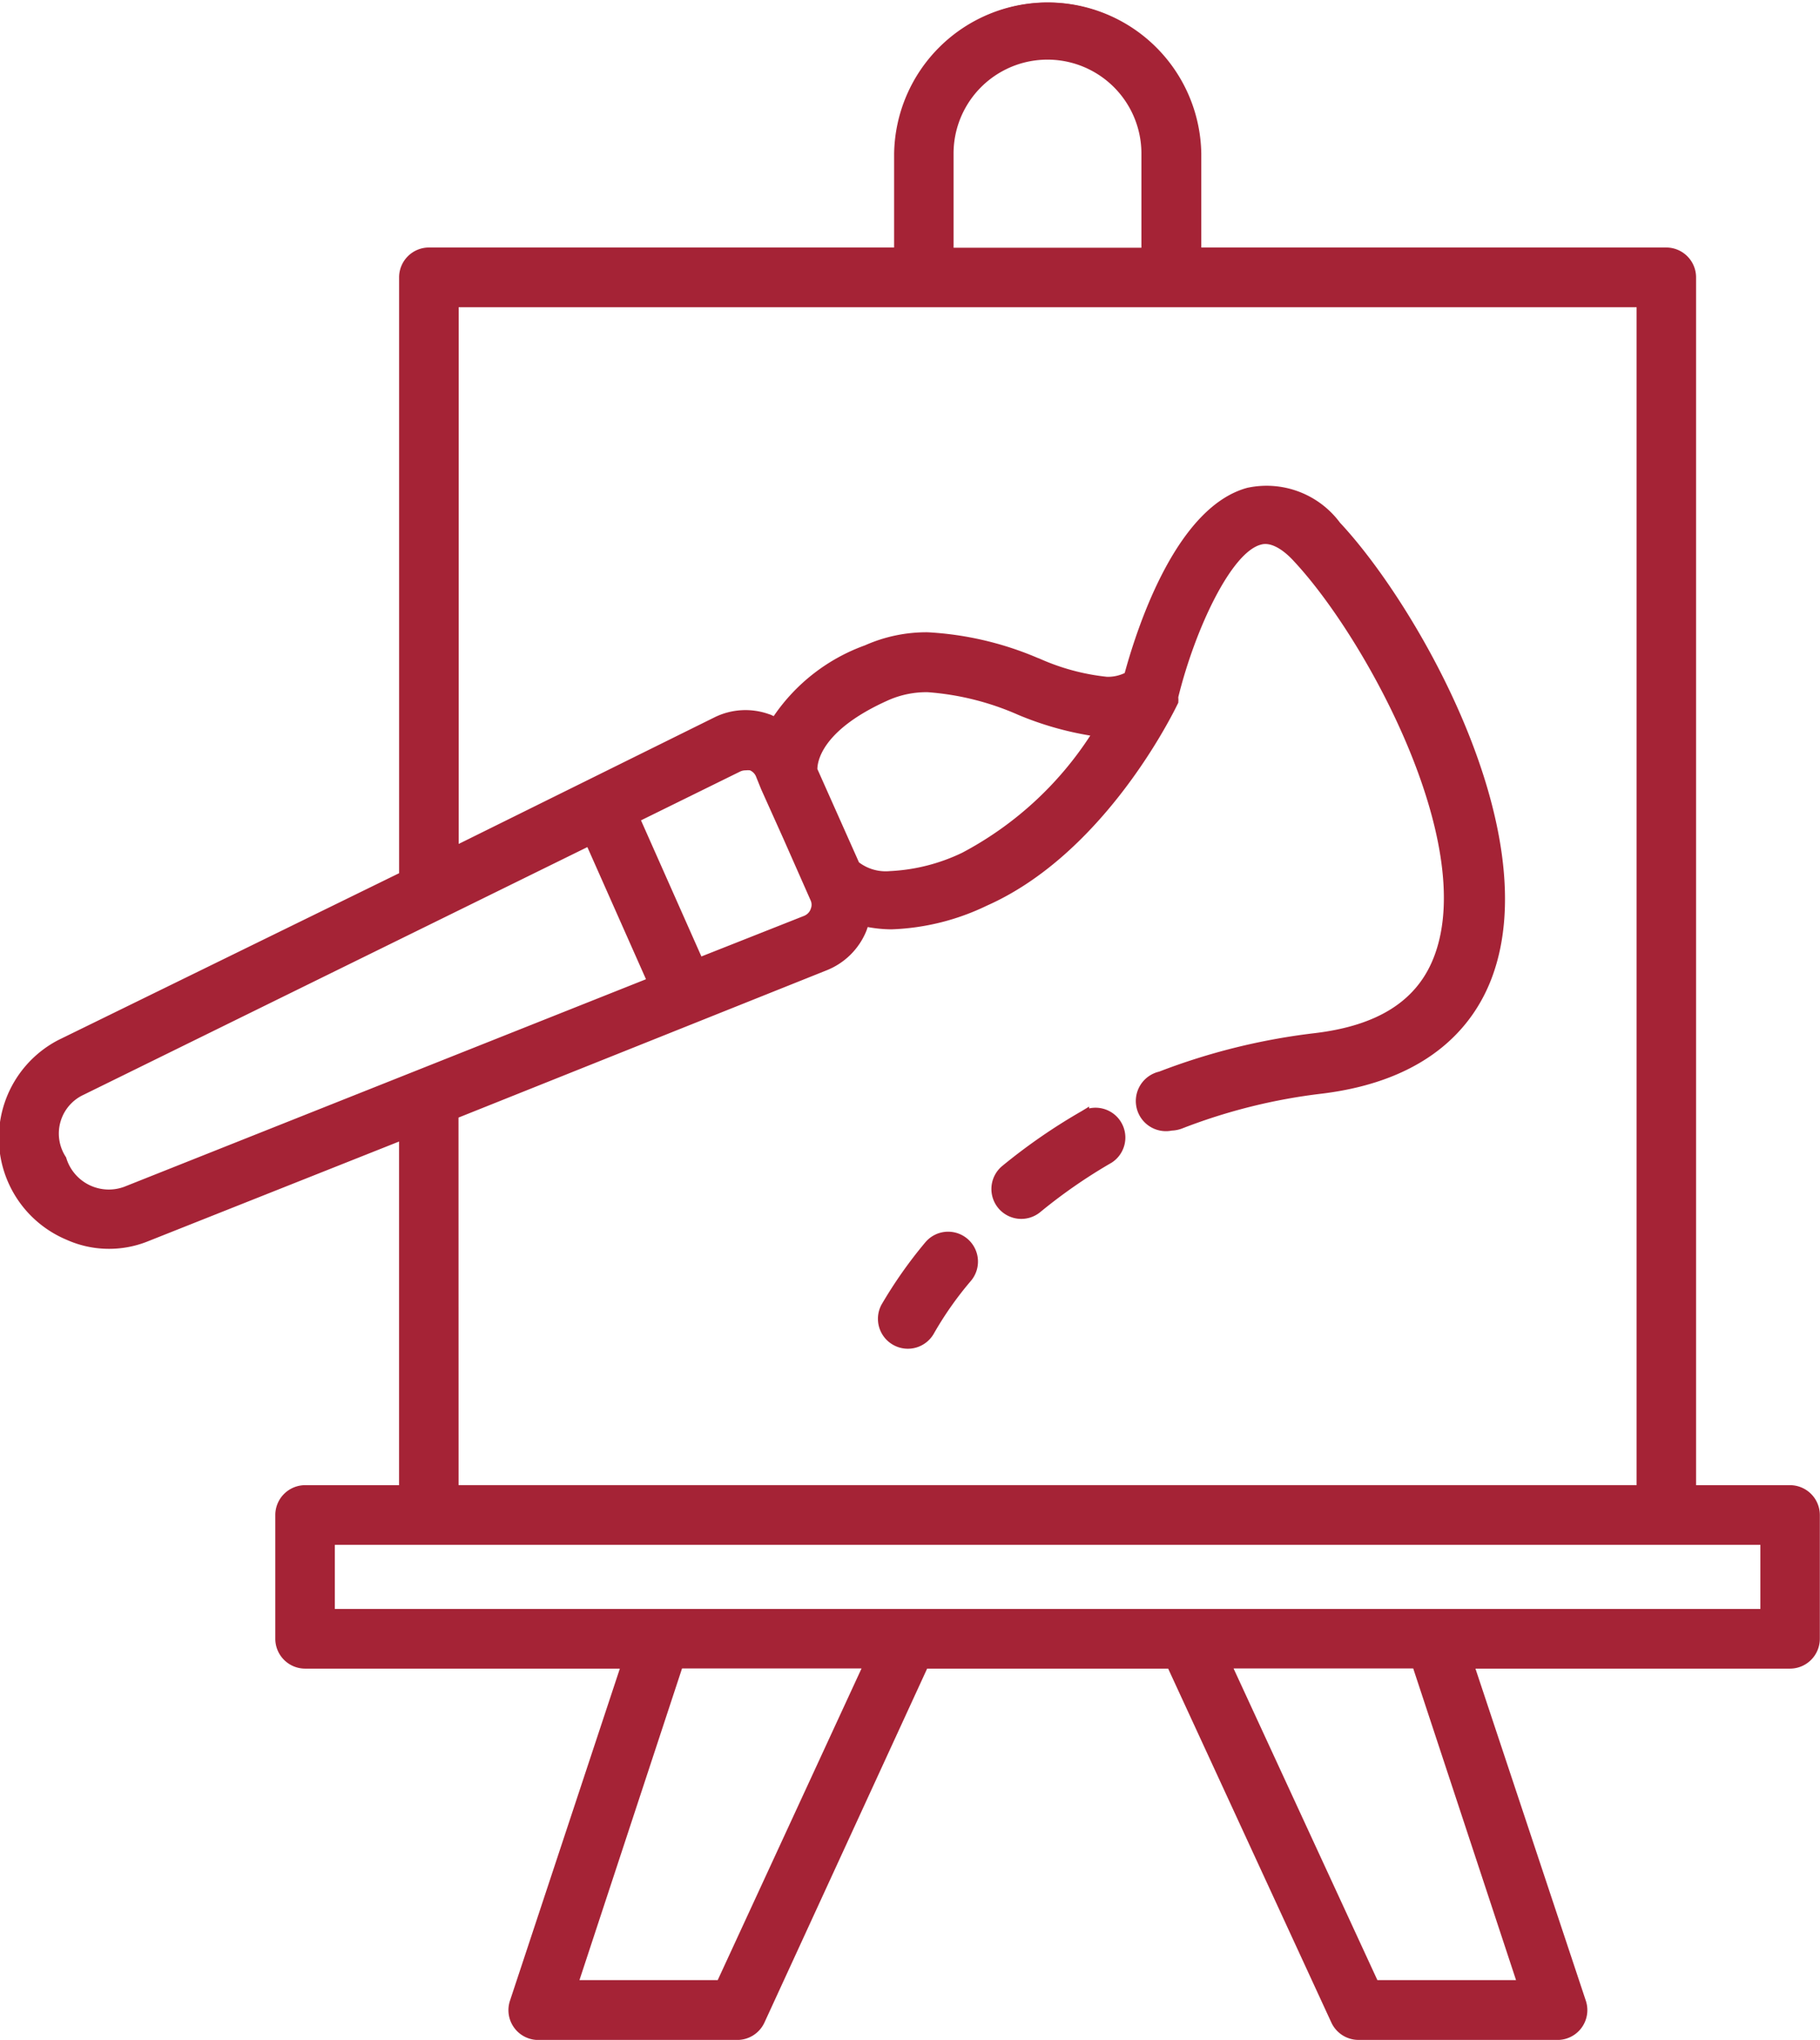 <svg xmlns="http://www.w3.org/2000/svg" width="44.836" height="50.25" viewBox="0 0 44.836 50.25">
  <defs>
    <style>
      .cls-1 {
        fill: #a52336;
      }
    </style>
  </defs>
  <g id="noun_board_3429328" transform="translate(-12.752 -8.875)">
    <path id="Tracé_1475" data-name="Tracé 1475" class="cls-1" d="M13.153,37.927a2.439,2.439,0,0,0,3.171,1.421l6.384-2.537v8.774H20.269a.61.61,0,0,0-.61.61v3.049a.61.61,0,0,0,.61.61H28.2L25.433,58.2a.61.61,0,0,0,.61.8h4.878a.61.61,0,0,0,.549-.354l4.043-8.793h6.1l4.055,8.793a.61.61,0,0,0,.549.354h4.878a.61.61,0,0,0,.61-.8l-2.774-8.347h7.927a.61.61,0,0,0,.61-.61V46.195a.61.61,0,0,0-.61-.61H54.415V15.707a.61.61,0,0,0-.61-.61H42.22V12.659a3.659,3.659,0,1,0-7.317,0V15.1H23.317a.61.61,0,0,0-.61.61V30.463L14.238,34.61a2.439,2.439,0,0,0-1.085,3.317ZM36.122,12.659a2.439,2.439,0,1,1,4.878,0V15.1H36.122Zm-.61,3.659H53.2V45.585H23.927V36.323l9.146-3.659a1.622,1.622,0,0,0,.909-.9,1.263,1.263,0,0,0,.061-.2,3.116,3.116,0,0,0,.671.079,5.768,5.768,0,0,0,2.3-.573c2.884-1.28,4.567-4.774,4.64-4.921a.323.323,0,0,0,0-.073.263.263,0,0,0,0-.043c.36-1.469,1.268-3.659,2.14-3.866.274-.073.61.091.945.47,1.768,1.909,4.518,6.951,3.476,9.8-.421,1.159-1.439,1.829-3.1,2.018a15.652,15.652,0,0,0-3.768.939A.618.618,0,0,0,41.61,36.6a.671.671,0,0,0,.22-.043,14.116,14.116,0,0,1,3.469-.866c2.659-.323,3.7-1.707,4.1-2.811,1.287-3.518-1.829-9.018-3.732-11.049a2.128,2.128,0,0,0-2.14-.823c-1.732.451-2.683,3.494-2.963,4.53-.5.293-1.22.067-2.25-.323-1.22-.445-2.7-1-4.207-.329a4.463,4.463,0,0,0-2.256,1.793,1.707,1.707,0,0,0-.183-.091,1.6,1.6,0,0,0-1.274.073l-6.469,3.2V16.317ZM56.244,48.634H20.878V46.8H56.244ZM46.6,57.78l-3.659-7.927h4.707l2.616,7.927Zm-19.75,0,2.61-7.927h4.707L30.512,57.78Zm4.768-29.518h0l.549,1.22L32.842,31a.384.384,0,0,1,0,.317.415.415,0,0,1-.232.232L29.97,32.6l-1.585-3.573,2.555-1.256a.445.445,0,0,1,.183-.043.61.61,0,0,1,.14,0,.409.409,0,0,1,.232.22ZM34.6,26a4.387,4.387,0,0,1,3.287.366,7.762,7.762,0,0,0,1.933.53,8.61,8.61,0,0,1-3.3,3.091c-1.665.732-2.494.445-2.707.2l-1.043-2.341C32.762,27.671,32.817,26.793,34.6,26Zm-7.317,3.573,1.549,3.488L15.866,38.219a1.22,1.22,0,0,1-1.6-.787,1.177,1.177,0,0,1,.494-1.707Z"/>
    <path id="Tracé_1475_-_Contour" data-name="Tracé 1475 - Contour" class="cls-1" d="M51.122,59.125H46.213a.738.738,0,0,1-.662-.426l-4.021-8.72H35.592L31.583,58.7a.738.738,0,0,1-.661.426H26.046a.735.735,0,0,1-.732-.963l2.708-8.184H20.269a.736.736,0,0,1-.735-.735V46.195a.736.736,0,0,1,.735-.735h2.314V36.995L16.37,39.463a2.555,2.555,0,0,1-.931.175h0a2.548,2.548,0,0,1-1.048-.224,2.719,2.719,0,0,1-.207-4.917l8.4-4.112V15.707a.736.736,0,0,1,.735-.735h11.46V12.658a3.784,3.784,0,0,1,7.567,0v2.314H53.8a.736.736,0,0,1,.735.735V45.46h2.314a.736.736,0,0,1,.735.735v3.049a.736.736,0,0,1-.735.735H49.1l2.72,8.183a.735.735,0,0,1-.7.964Zm-15.69-9.4H41.69l4.088,8.865a.487.487,0,0,0,.436.281H51.1a.485.485,0,0,0,.485-.635l-2.829-8.511h8.1a.485.485,0,0,0,.485-.485V46.195a.485.485,0,0,0-.485-.485H54.29v-30a.485.485,0,0,0-.485-.485H42.095V12.658a3.534,3.534,0,0,0-7.067,0v2.564H23.317a.485.485,0,0,0-.485.485V30.541l-8.539,4.181a2.314,2.314,0,0,0-1.03,3.147l.006.014a2.328,2.328,0,0,0,1.222,1.3,2.3,2.3,0,0,0,.946.2h0a2.3,2.3,0,0,0,.84-.158l6.554-2.6V45.71H20.269a.485.485,0,0,0-.485.485v3.049a.485.485,0,0,0,.485.485h8.1L25.552,58.24a.485.485,0,0,0,.485.635h4.884a.486.486,0,0,0,.435-.281Zm15.009,8.177H46.524L42.75,49.728h4.993Zm-3.757-.25H50.1l-2.533-7.677H43.141Zm-16.091.25H26.681l2.692-8.177h4.993Zm-3.566-.25h3.406l3.543-7.677H29.554Zm29.342-8.9H20.753V46.68H56.369ZM21,48.509H56.119V46.93H21Zm32.317-2.8H23.8V36.238l9.225-3.69a1.5,1.5,0,0,0,.839-.828,1.138,1.138,0,0,0,.054-.18l.027-.124.124.028a3,3,0,0,0,.641.076,5.609,5.609,0,0,0,2.252-.561c2.643-1.173,4.261-4.215,4.572-4.842a.2.2,0,0,0,0-.026v-.024a.138.138,0,0,0,0-.022l0-.02,0-.02c.344-1.407,1.255-3.725,2.233-3.958a.629.629,0,0,1,.161-.02,1.3,1.3,0,0,1,.907.529,17,17,0,0,1,2.814,4.582c.644,1.534,1.285,3.707.686,5.343-.442,1.218-1.491,1.9-3.207,2.1a15.538,15.538,0,0,0-3.737.931l-.019.006A.493.493,0,0,0,41,36.1a.492.492,0,0,0,.586.377l.023,0a.544.544,0,0,0,.179-.035,14.247,14.247,0,0,1,3.5-.873c2.6-.316,3.61-1.659,4-2.73.7-1.921.024-4.318-.668-5.992a17.577,17.577,0,0,0-3.037-4.929l-.009-.011a2,2,0,0,0-2.011-.775c-1.667.438-2.619,3.51-2.871,4.441l-.013.049-.044.026a1.169,1.169,0,0,1-.607.15,5.34,5.34,0,0,1-1.751-.465l-.04-.014A7.785,7.785,0,0,0,35.6,24.7a3.477,3.477,0,0,0-1.444.3l-.009,0a4.36,4.36,0,0,0-2.193,1.742l-.064.1-.1-.06a1.588,1.588,0,0,0-.167-.083,1.473,1.473,0,0,0-1.172.068L23.8,30.067V16.192H53.32Zm-29.268-.25H53.07V16.442H24.052V29.664l6.289-3.112a1.723,1.723,0,0,1,1.373-.078l.006,0q.047.02.092.042a4.613,4.613,0,0,1,2.251-1.745,3.723,3.723,0,0,1,1.541-.321,7.978,7.978,0,0,1,2.714.633l.041.015a5.452,5.452,0,0,0,1.663.449.956.956,0,0,0,.437-.093c.347-1.265,1.312-4.117,3.038-4.567h.006a2.252,2.252,0,0,1,2.261.865c1.907,2.039,5.068,7.577,3.753,11.172-.414,1.136-1.481,2.561-4.206,2.892a14,14,0,0,0-3.439.858.8.8,0,0,1-.25.051.742.742,0,0,1-.872-.571.743.743,0,0,1,.558-.881,15.79,15.79,0,0,1,3.79-.943c1.613-.183,2.594-.817,3-1.937,1.025-2.8-1.7-7.784-3.45-9.671-.3-.336-.6-.494-.821-.434-.738.175-1.634,2.083-2.047,3.757q0,.014,0,.028a.45.45,0,0,1,0,.09l0,.022-.016.031c-.3.617-1.964,3.755-4.7,4.968a5.852,5.852,0,0,1-2.351.584h-.006a3.246,3.246,0,0,1-.579-.057q-.016.051-.035.1a1.756,1.756,0,0,1-.979.967l-9.067,3.627Zm-8.617-7.037a1.345,1.345,0,0,1-1.281-.937,1.3,1.3,0,0,1,.556-1.874L27.348,29.4,29,33.129l-13.09,5.207A1.342,1.342,0,0,1,15.436,38.423Zm11.79-8.68-12.408,6.1a1.052,1.052,0,0,0-.444,1.527l.01.015.005.017a1.095,1.095,0,0,0,1.434.706l12.847-5.11ZM29.9,32.758l-1.683-3.793,2.663-1.309a.568.568,0,0,1,.23-.055.739.739,0,0,1,.163,0l.015,0,.014.005a.536.536,0,0,1,.3.287l.129.32.547,1.215.671,1.519a.509.509,0,0,1,0,.417.542.542,0,0,1-.3.3Zm-1.357-3.675,1.488,3.353,2.529-1a.291.291,0,0,0,.162-.162l0-.005a.259.259,0,0,0,0-.214l-.671-1.519-.548-1.219-.13-.322a.283.283,0,0,0-.146-.144.487.487,0,0,0-.1,0h-.012a.318.318,0,0,0-.132.031Zm6.135,1.5a1.3,1.3,0,0,1-.966-.315L33.7,30.25l-1.06-2.38v-.024c-.009-.257.1-1.158,1.91-1.96a2.57,2.57,0,0,1,1.055-.214,6.914,6.914,0,0,1,2.326.576l0,0a7.641,7.641,0,0,0,1.9.522l.19.026-.1.163A8.742,8.742,0,0,1,36.577,30.1l-.008,0A4.843,4.843,0,0,1,34.682,30.579Zm-.765-.465a1.093,1.093,0,0,0,.765.215,4.6,4.6,0,0,0,1.782-.454,8.492,8.492,0,0,0,3.151-2.884,7.891,7.891,0,0,1-1.771-.509,6.729,6.729,0,0,0-2.237-.56,2.324,2.324,0,0,0-.954.192c-1.636.726-1.758,1.5-1.761,1.7Zm7.208-14.891H36V12.658a2.564,2.564,0,1,1,5.128,0Zm-4.878-.25h4.628V12.658a2.314,2.314,0,1,0-4.628,0Z"/>
    <path id="Tracé_1476" data-name="Tracé 1476" class="cls-1" d="M49.485,58.979a10.933,10.933,0,0,0-1.061,1.512.611.611,0,1,0,1.079.573,8.537,8.537,0,0,1,.921-1.3.611.611,0,1,0-.939-.78Z" transform="translate(-13.845 -19.418)"/>
    <path id="Tracé_1476_-_Contour" data-name="Tracé 1476 - Contour" class="cls-1" d="M49.955,58.634h0a.736.736,0,0,1,.565,1.206,8.437,8.437,0,0,0-.908,1.287.736.736,0,0,1-1.3-.694A11.094,11.094,0,0,1,49.389,58.9.734.734,0,0,1,49.955,58.634Zm-.992,2.63a.485.485,0,0,0,.43-.258,8.689,8.689,0,0,1,.936-1.328.486.486,0,0,0-.748-.619,10.84,10.84,0,0,0-1.049,1.5.486.486,0,0,0,.2.653A.48.48,0,0,0,48.963,61.264Z" transform="translate(-13.845 -19.418)"/>
    <path id="Tracé_1477" data-name="Tracé 1477" class="cls-1" d="M55.09,53.819a14.14,14.14,0,0,0-1.933,1.335.611.611,0,1,0,.774.945A13.054,13.054,0,0,1,55.7,54.88a.61.61,0,0,0-.61-1.055Z" transform="translate(-15.632 -17.466)"/>
    <path id="Tracé_1477_-_Contour" data-name="Tracé 1477 - Contour" class="cls-1" d="M55.215,53.6v.045a.735.735,0,0,1,.552,1.338l0,0A12.97,12.97,0,0,0,54.01,56.2a.736.736,0,0,1-.933-1.139,14.307,14.307,0,0,1,1.95-1.347Zm.42,1.17a.485.485,0,0,0-.487-.837l-.1.054a14.061,14.061,0,0,0-1.808,1.261.486.486,0,1,0,.616.752A13.219,13.219,0,0,1,55.635,54.773Z" transform="translate(-15.632 -17.466)"/>
  </g>
</svg>
